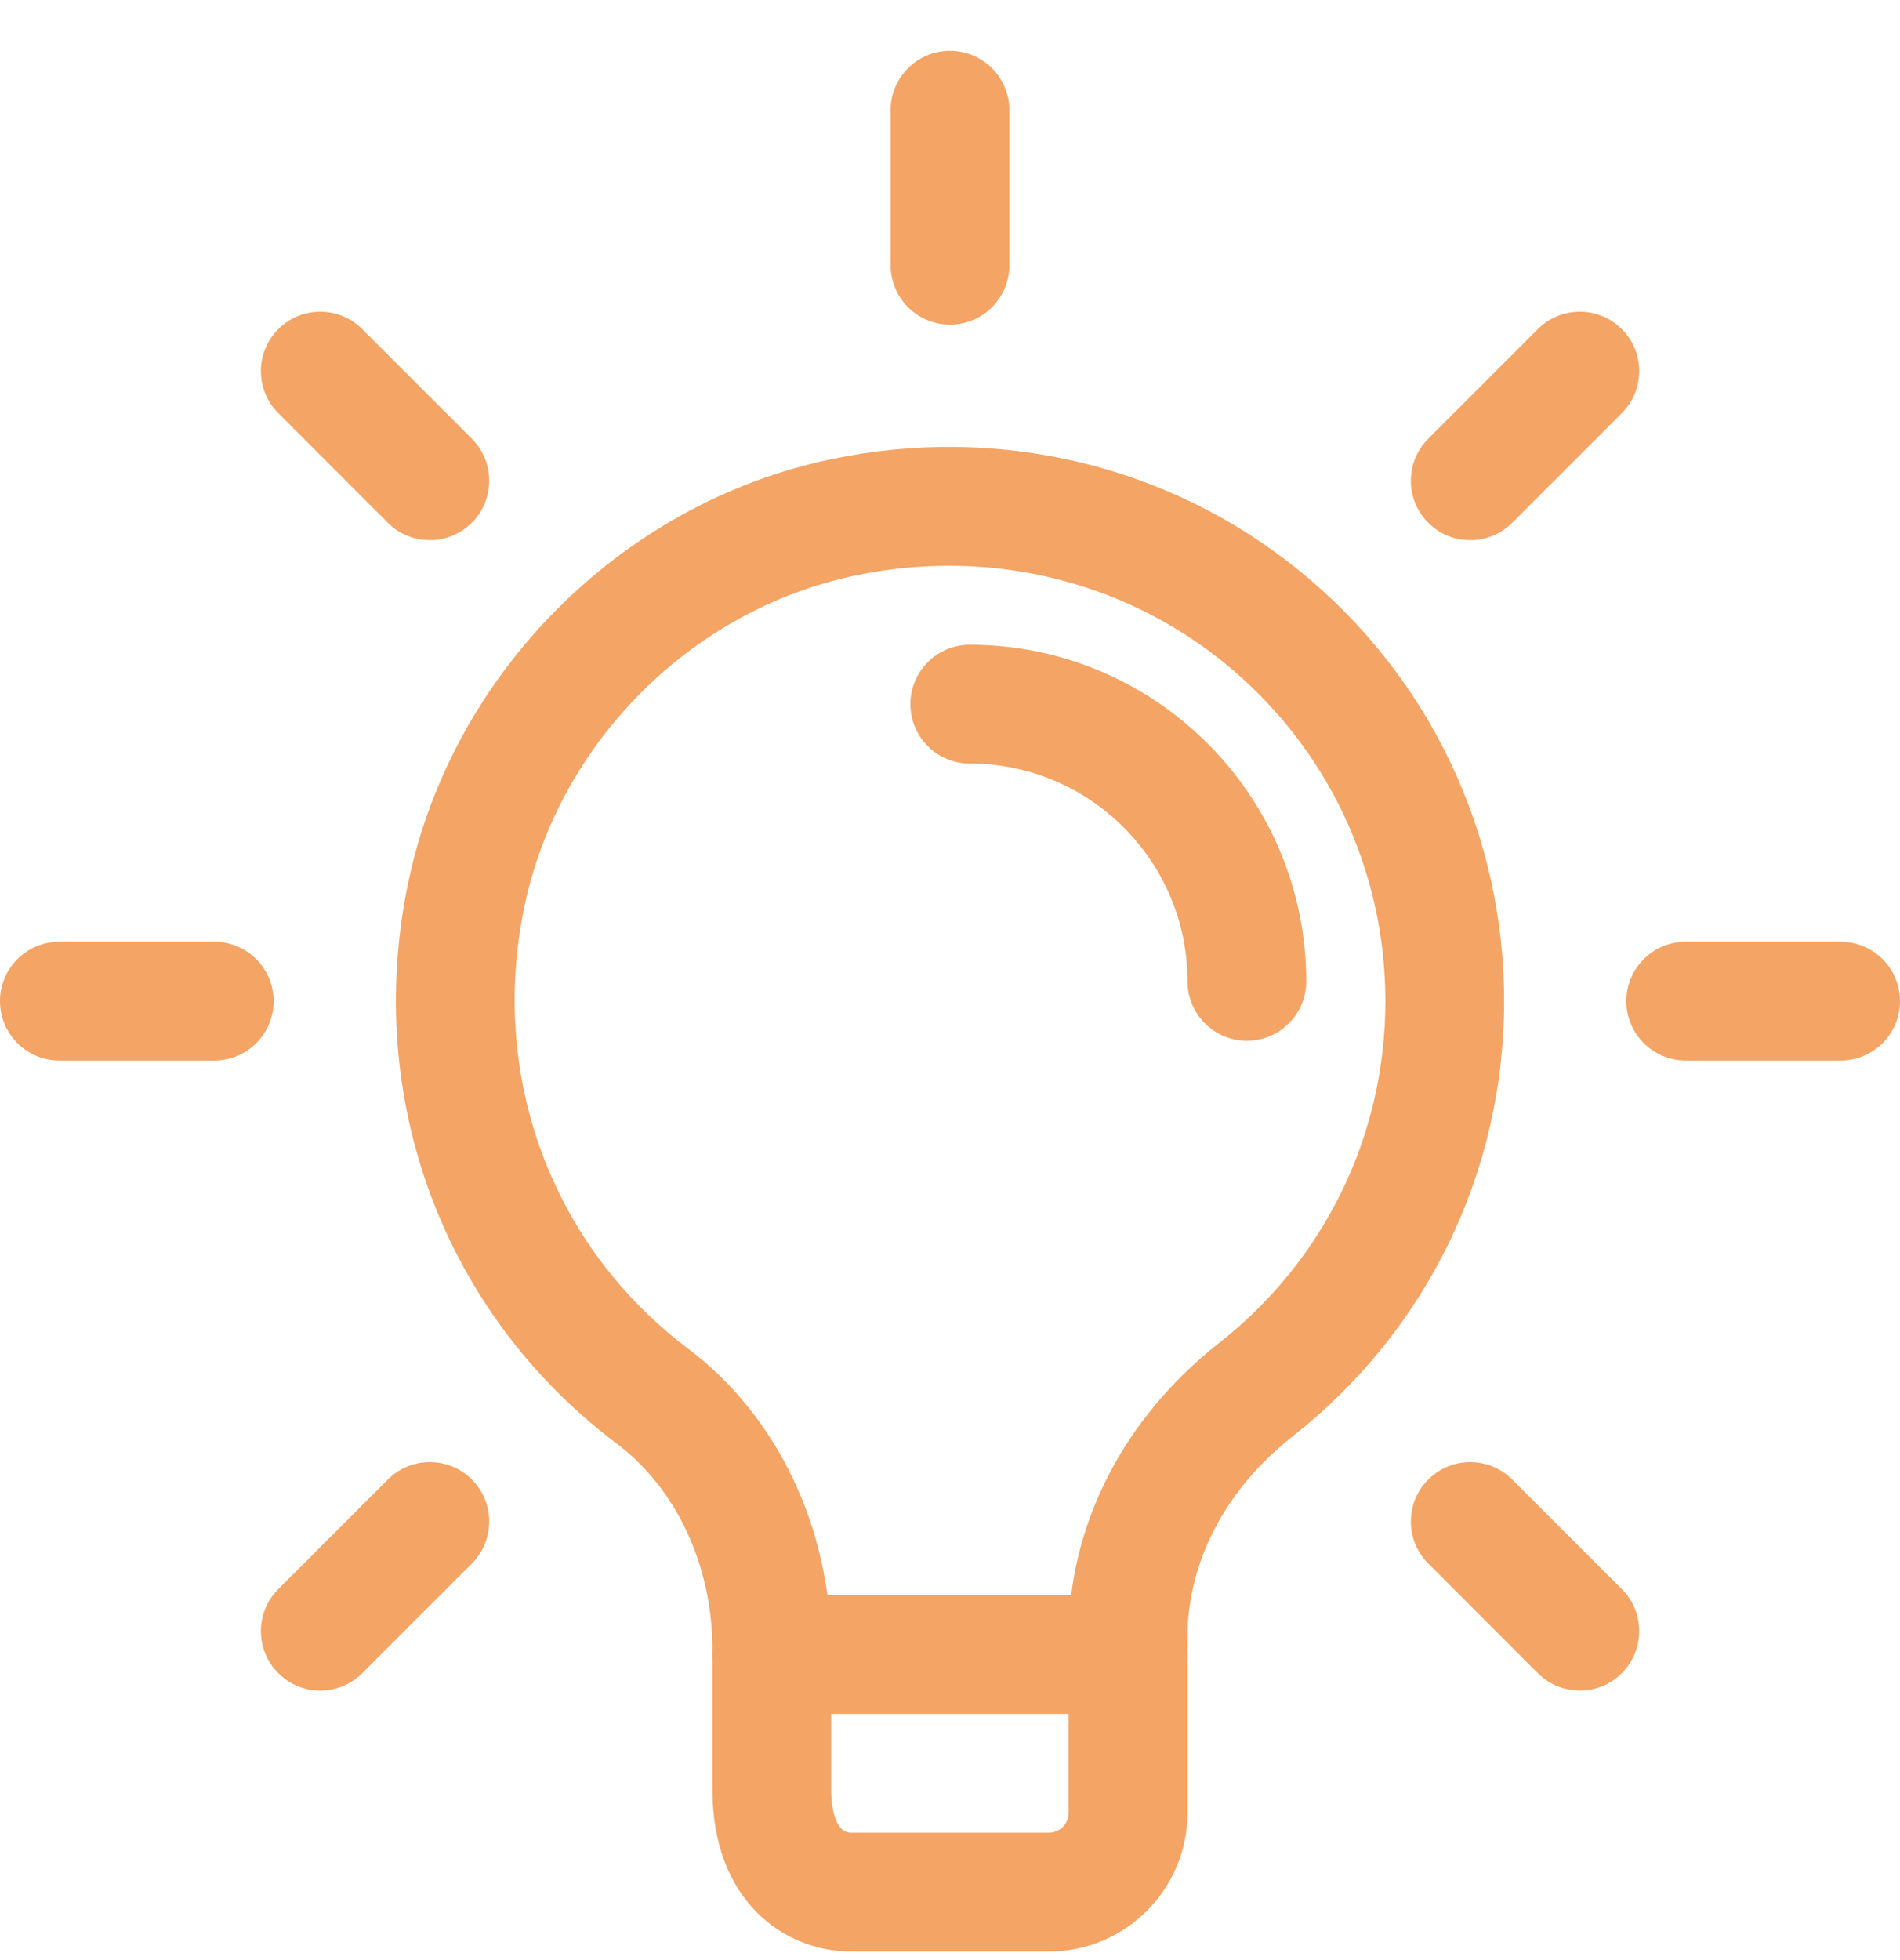 <svg width="32" height="33" viewBox="0 0 32 33" fill="none" xmlns="http://www.w3.org/2000/svg">
<g clip-path="url(#clip0_123_566)">
<path d="M19 28.855H13C12.448 28.855 12 28.407 12 27.855C12 27.303 12.448 26.855 13 26.855H19C19.552 26.855 20 27.303 20 27.855C20 28.407 19.552 28.855 19 28.855Z" fill="#F4A464"/>
<path d="M16 5.465C15.448 5.465 15 5.017 15 4.465V1.855C15 1.303 15.448 0.855 16 0.855C16.552 0.855 17 1.303 17 1.855V4.465C17 5.017 16.552 5.465 16 5.465Z" fill="#F4A464"/>
<path d="M24.761 9.094C24.505 9.094 24.249 8.997 24.055 8.801C23.664 8.41 23.664 7.777 24.055 7.386L25.9 5.541C26.291 5.15 26.924 5.15 27.315 5.541C27.705 5.931 27.705 6.565 27.315 6.955L25.469 8.801C25.273 8.995 25.017 9.094 24.761 9.094Z" fill="#F4A464"/>
<path d="M31 17.855H28.391C27.839 17.855 27.391 17.407 27.391 16.855C27.391 16.303 27.839 15.855 28.391 15.855H31C31.552 15.855 32 16.303 32 16.855C32 17.407 31.552 17.855 31 17.855Z" fill="#F4A464"/>
<path d="M26.607 28.462C26.351 28.462 26.095 28.365 25.9 28.169L24.055 26.323C23.664 25.933 23.664 25.299 24.055 24.909C24.445 24.518 25.079 24.518 25.469 24.909L27.315 26.754C27.705 27.145 27.705 27.778 27.315 28.169C27.119 28.365 26.863 28.462 26.607 28.462Z" fill="#F4A464"/>
<path d="M5.393 28.462C5.137 28.462 4.881 28.365 4.687 28.169C4.296 27.778 4.296 27.145 4.687 26.754L6.532 24.909C6.923 24.518 7.556 24.518 7.947 24.909C8.337 25.299 8.337 25.933 7.947 26.323L6.101 28.169C5.905 28.365 5.649 28.462 5.393 28.462Z" fill="#F4A464"/>
<path d="M3.609 17.855H1C0.448 17.855 0 17.407 0 16.855C0 16.303 0.448 15.855 1 15.855H3.609C4.161 15.855 4.609 16.303 4.609 16.855C4.609 17.407 4.161 17.855 3.609 17.855Z" fill="#F4A464"/>
<path d="M7.239 9.094C6.983 9.094 6.727 8.997 6.532 8.801L4.687 6.955C4.296 6.565 4.296 5.931 4.687 5.541C5.077 5.15 5.711 5.15 6.101 5.541L7.947 7.386C8.337 7.777 8.337 8.41 7.947 8.801C7.749 8.995 7.495 9.094 7.239 9.094Z" fill="#F4A464"/>
<path d="M21 17.522C20.448 17.522 20 17.074 20 16.522C20 14.499 18.356 12.855 16.333 12.855C15.781 12.855 15.333 12.408 15.333 11.855C15.333 11.303 15.781 10.855 16.333 10.855C19.457 10.855 22 13.398 22 16.522C22 17.074 21.552 17.522 21 17.522Z" fill="#F4A464"/>
<path d="M17.666 32.855H14.333C13.209 32.855 11.999 32.002 11.999 30.13V27.778C11.999 26.363 11.397 25.065 10.387 24.305C7.474 22.111 6.126 18.503 6.869 14.889C7.596 11.347 10.461 8.471 13.998 7.731C16.81 7.141 19.689 7.825 21.884 9.609C24.076 11.39 25.333 14.031 25.333 16.855C25.333 19.733 24.033 22.403 21.766 24.186C20.643 25.069 20 26.298 20 27.558V30.522C20 31.809 18.953 32.855 17.666 32.855ZM15.981 9.525C15.458 9.525 14.931 9.579 14.405 9.689C11.637 10.267 9.396 12.518 8.826 15.29C8.241 18.139 9.3 20.982 11.589 22.706C13.097 23.842 13.998 25.738 13.998 27.778V30.13C13.998 30.251 14.014 30.855 14.332 30.855H17.665C17.849 30.855 17.998 30.706 17.998 30.522V27.558C17.998 25.679 18.921 23.878 20.529 22.613C22.311 21.213 23.333 19.114 23.333 16.855C23.333 14.637 22.343 12.561 20.621 11.161C19.303 10.091 17.67 9.525 15.981 9.525Z" fill="#F4A464"/>
</g>
<defs>
<clipPath id="clip0_123_566">
<rect width="32" height="32" fill="white" transform="translate(0 0.855)"/>
</clipPath>
</defs>
</svg>
